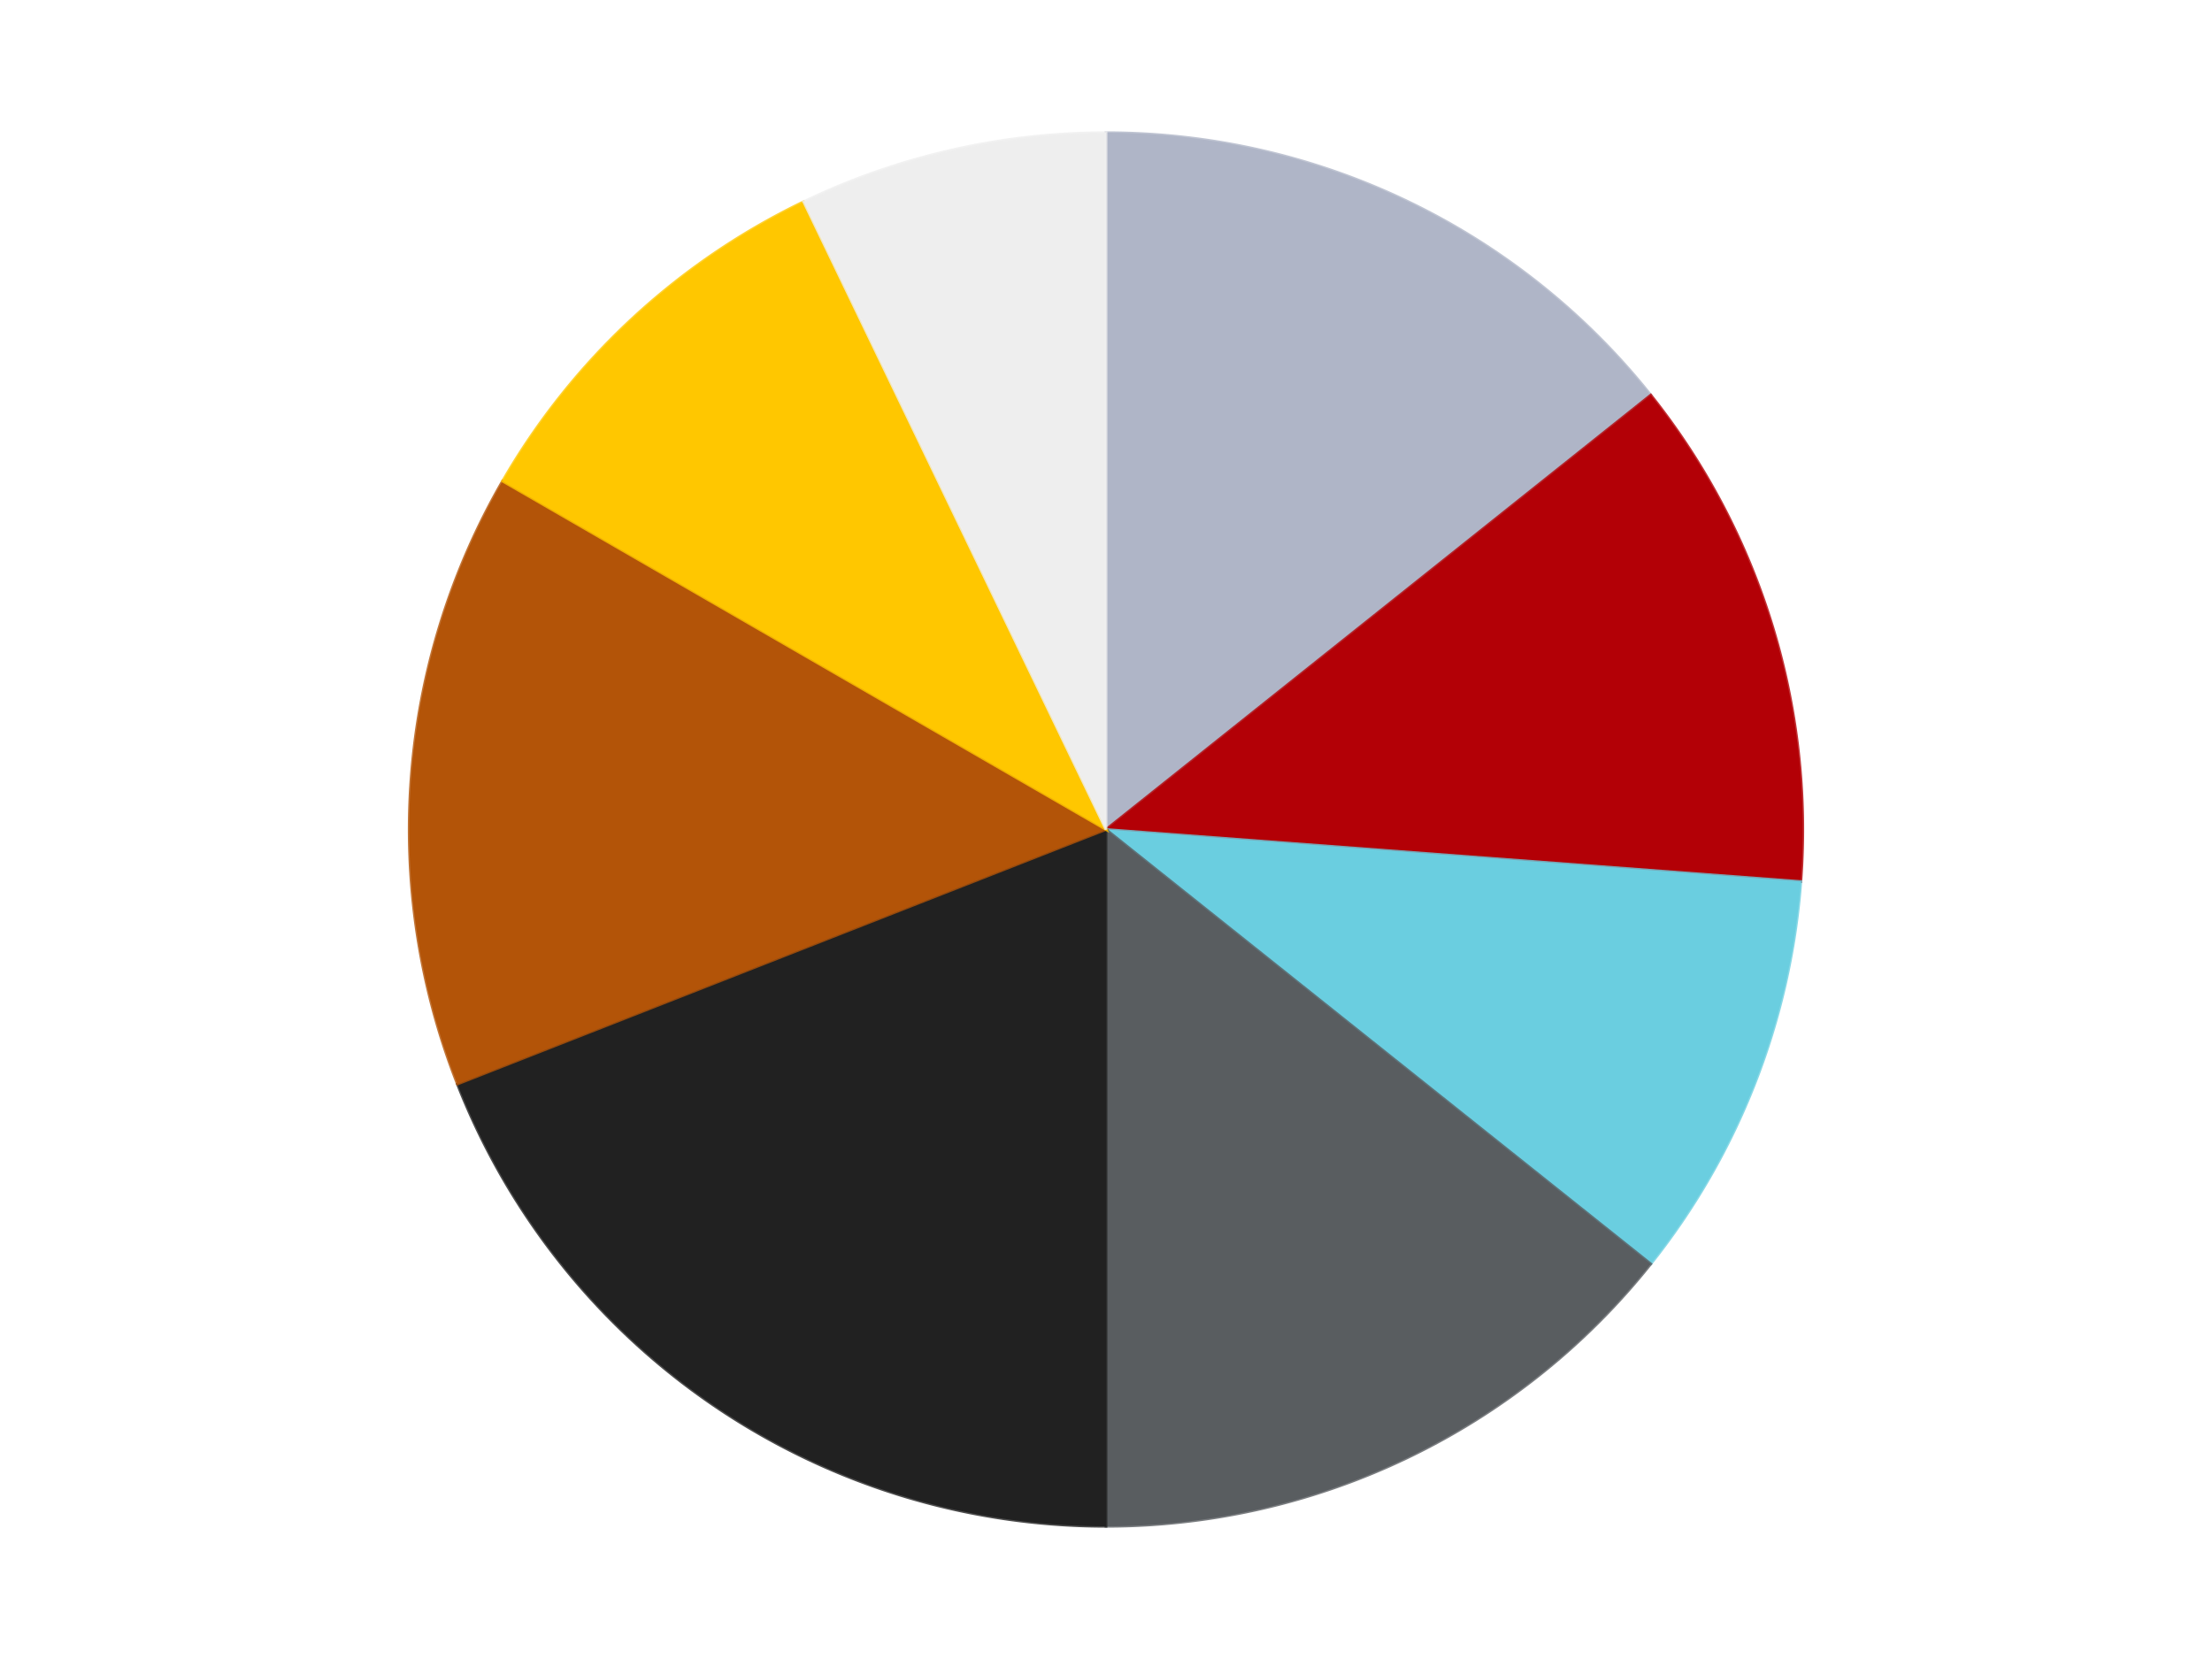 <?xml version='1.0' encoding='utf-8'?>
<svg xmlns="http://www.w3.org/2000/svg" xmlns:xlink="http://www.w3.org/1999/xlink" id="chart-46191a04-3ab3-4206-bd65-b939a05b5d55" class="pygal-chart" viewBox="0 0 800 600"><!--Generated with pygal 3.0.4 (lxml) ©Kozea 2012-2016 on 2024-07-01--><!--http://pygal.org--><!--http://github.com/Kozea/pygal--><defs><style type="text/css">#chart-46191a04-3ab3-4206-bd65-b939a05b5d55{-webkit-user-select:none;-webkit-font-smoothing:antialiased;font-family:Consolas,"Liberation Mono",Menlo,Courier,monospace}#chart-46191a04-3ab3-4206-bd65-b939a05b5d55 .title{font-family:Consolas,"Liberation Mono",Menlo,Courier,monospace;font-size:16px}#chart-46191a04-3ab3-4206-bd65-b939a05b5d55 .legends .legend text{font-family:Consolas,"Liberation Mono",Menlo,Courier,monospace;font-size:14px}#chart-46191a04-3ab3-4206-bd65-b939a05b5d55 .axis text{font-family:Consolas,"Liberation Mono",Menlo,Courier,monospace;font-size:10px}#chart-46191a04-3ab3-4206-bd65-b939a05b5d55 .axis text.major{font-family:Consolas,"Liberation Mono",Menlo,Courier,monospace;font-size:10px}#chart-46191a04-3ab3-4206-bd65-b939a05b5d55 .text-overlay text.value{font-family:Consolas,"Liberation Mono",Menlo,Courier,monospace;font-size:16px}#chart-46191a04-3ab3-4206-bd65-b939a05b5d55 .text-overlay text.label{font-family:Consolas,"Liberation Mono",Menlo,Courier,monospace;font-size:10px}#chart-46191a04-3ab3-4206-bd65-b939a05b5d55 .tooltip{font-family:Consolas,"Liberation Mono",Menlo,Courier,monospace;font-size:14px}#chart-46191a04-3ab3-4206-bd65-b939a05b5d55 text.no_data{font-family:Consolas,"Liberation Mono",Menlo,Courier,monospace;font-size:64px}
#chart-46191a04-3ab3-4206-bd65-b939a05b5d55{background-color:transparent}#chart-46191a04-3ab3-4206-bd65-b939a05b5d55 path,#chart-46191a04-3ab3-4206-bd65-b939a05b5d55 line,#chart-46191a04-3ab3-4206-bd65-b939a05b5d55 rect,#chart-46191a04-3ab3-4206-bd65-b939a05b5d55 circle{-webkit-transition:150ms;-moz-transition:150ms;transition:150ms}#chart-46191a04-3ab3-4206-bd65-b939a05b5d55 .graph &gt; .background{fill:transparent}#chart-46191a04-3ab3-4206-bd65-b939a05b5d55 .plot &gt; .background{fill:transparent}#chart-46191a04-3ab3-4206-bd65-b939a05b5d55 .graph{fill:rgba(0,0,0,.87)}#chart-46191a04-3ab3-4206-bd65-b939a05b5d55 text.no_data{fill:rgba(0,0,0,1)}#chart-46191a04-3ab3-4206-bd65-b939a05b5d55 .title{fill:rgba(0,0,0,1)}#chart-46191a04-3ab3-4206-bd65-b939a05b5d55 .legends .legend text{fill:rgba(0,0,0,.87)}#chart-46191a04-3ab3-4206-bd65-b939a05b5d55 .legends .legend:hover text{fill:rgba(0,0,0,1)}#chart-46191a04-3ab3-4206-bd65-b939a05b5d55 .axis .line{stroke:rgba(0,0,0,1)}#chart-46191a04-3ab3-4206-bd65-b939a05b5d55 .axis .guide.line{stroke:rgba(0,0,0,.54)}#chart-46191a04-3ab3-4206-bd65-b939a05b5d55 .axis .major.line{stroke:rgba(0,0,0,.87)}#chart-46191a04-3ab3-4206-bd65-b939a05b5d55 .axis text.major{fill:rgba(0,0,0,1)}#chart-46191a04-3ab3-4206-bd65-b939a05b5d55 .axis.y .guides:hover .guide.line,#chart-46191a04-3ab3-4206-bd65-b939a05b5d55 .line-graph .axis.x .guides:hover .guide.line,#chart-46191a04-3ab3-4206-bd65-b939a05b5d55 .stackedline-graph .axis.x .guides:hover .guide.line,#chart-46191a04-3ab3-4206-bd65-b939a05b5d55 .xy-graph .axis.x .guides:hover .guide.line{stroke:rgba(0,0,0,1)}#chart-46191a04-3ab3-4206-bd65-b939a05b5d55 .axis .guides:hover text{fill:rgba(0,0,0,1)}#chart-46191a04-3ab3-4206-bd65-b939a05b5d55 .reactive{fill-opacity:1.0;stroke-opacity:.8;stroke-width:1}#chart-46191a04-3ab3-4206-bd65-b939a05b5d55 .ci{stroke:rgba(0,0,0,.87)}#chart-46191a04-3ab3-4206-bd65-b939a05b5d55 .reactive.active,#chart-46191a04-3ab3-4206-bd65-b939a05b5d55 .active .reactive{fill-opacity:0.6;stroke-opacity:.9;stroke-width:4}#chart-46191a04-3ab3-4206-bd65-b939a05b5d55 .ci .reactive.active{stroke-width:1.5}#chart-46191a04-3ab3-4206-bd65-b939a05b5d55 .series text{fill:rgba(0,0,0,1)}#chart-46191a04-3ab3-4206-bd65-b939a05b5d55 .tooltip rect{fill:transparent;stroke:rgba(0,0,0,1);-webkit-transition:opacity 150ms;-moz-transition:opacity 150ms;transition:opacity 150ms}#chart-46191a04-3ab3-4206-bd65-b939a05b5d55 .tooltip .label{fill:rgba(0,0,0,.87)}#chart-46191a04-3ab3-4206-bd65-b939a05b5d55 .tooltip .label{fill:rgba(0,0,0,.87)}#chart-46191a04-3ab3-4206-bd65-b939a05b5d55 .tooltip .legend{font-size:.8em;fill:rgba(0,0,0,.54)}#chart-46191a04-3ab3-4206-bd65-b939a05b5d55 .tooltip .x_label{font-size:.6em;fill:rgba(0,0,0,1)}#chart-46191a04-3ab3-4206-bd65-b939a05b5d55 .tooltip .xlink{font-size:.5em;text-decoration:underline}#chart-46191a04-3ab3-4206-bd65-b939a05b5d55 .tooltip .value{font-size:1.5em}#chart-46191a04-3ab3-4206-bd65-b939a05b5d55 .bound{font-size:.5em}#chart-46191a04-3ab3-4206-bd65-b939a05b5d55 .max-value{font-size:.75em;fill:rgba(0,0,0,.54)}#chart-46191a04-3ab3-4206-bd65-b939a05b5d55 .map-element{fill:transparent;stroke:rgba(0,0,0,.54) !important}#chart-46191a04-3ab3-4206-bd65-b939a05b5d55 .map-element .reactive{fill-opacity:inherit;stroke-opacity:inherit}#chart-46191a04-3ab3-4206-bd65-b939a05b5d55 .color-0,#chart-46191a04-3ab3-4206-bd65-b939a05b5d55 .color-0 a:visited{stroke:#F44336;fill:#F44336}#chart-46191a04-3ab3-4206-bd65-b939a05b5d55 .color-1,#chart-46191a04-3ab3-4206-bd65-b939a05b5d55 .color-1 a:visited{stroke:#3F51B5;fill:#3F51B5}#chart-46191a04-3ab3-4206-bd65-b939a05b5d55 .color-2,#chart-46191a04-3ab3-4206-bd65-b939a05b5d55 .color-2 a:visited{stroke:#009688;fill:#009688}#chart-46191a04-3ab3-4206-bd65-b939a05b5d55 .color-3,#chart-46191a04-3ab3-4206-bd65-b939a05b5d55 .color-3 a:visited{stroke:#FFC107;fill:#FFC107}#chart-46191a04-3ab3-4206-bd65-b939a05b5d55 .color-4,#chart-46191a04-3ab3-4206-bd65-b939a05b5d55 .color-4 a:visited{stroke:#FF5722;fill:#FF5722}#chart-46191a04-3ab3-4206-bd65-b939a05b5d55 .color-5,#chart-46191a04-3ab3-4206-bd65-b939a05b5d55 .color-5 a:visited{stroke:#9C27B0;fill:#9C27B0}#chart-46191a04-3ab3-4206-bd65-b939a05b5d55 .color-6,#chart-46191a04-3ab3-4206-bd65-b939a05b5d55 .color-6 a:visited{stroke:#03A9F4;fill:#03A9F4}#chart-46191a04-3ab3-4206-bd65-b939a05b5d55 .color-7,#chart-46191a04-3ab3-4206-bd65-b939a05b5d55 .color-7 a:visited{stroke:#8BC34A;fill:#8BC34A}#chart-46191a04-3ab3-4206-bd65-b939a05b5d55 .text-overlay .color-0 text{fill:black}#chart-46191a04-3ab3-4206-bd65-b939a05b5d55 .text-overlay .color-1 text{fill:black}#chart-46191a04-3ab3-4206-bd65-b939a05b5d55 .text-overlay .color-2 text{fill:black}#chart-46191a04-3ab3-4206-bd65-b939a05b5d55 .text-overlay .color-3 text{fill:black}#chart-46191a04-3ab3-4206-bd65-b939a05b5d55 .text-overlay .color-4 text{fill:black}#chart-46191a04-3ab3-4206-bd65-b939a05b5d55 .text-overlay .color-5 text{fill:black}#chart-46191a04-3ab3-4206-bd65-b939a05b5d55 .text-overlay .color-6 text{fill:black}#chart-46191a04-3ab3-4206-bd65-b939a05b5d55 .text-overlay .color-7 text{fill:black}
#chart-46191a04-3ab3-4206-bd65-b939a05b5d55 text.no_data{text-anchor:middle}#chart-46191a04-3ab3-4206-bd65-b939a05b5d55 .guide.line{fill:none}#chart-46191a04-3ab3-4206-bd65-b939a05b5d55 .centered{text-anchor:middle}#chart-46191a04-3ab3-4206-bd65-b939a05b5d55 .title{text-anchor:middle}#chart-46191a04-3ab3-4206-bd65-b939a05b5d55 .legends .legend text{fill-opacity:1}#chart-46191a04-3ab3-4206-bd65-b939a05b5d55 .axis.x text{text-anchor:middle}#chart-46191a04-3ab3-4206-bd65-b939a05b5d55 .axis.x:not(.web) text[transform]{text-anchor:start}#chart-46191a04-3ab3-4206-bd65-b939a05b5d55 .axis.x:not(.web) text[transform].backwards{text-anchor:end}#chart-46191a04-3ab3-4206-bd65-b939a05b5d55 .axis.y text{text-anchor:end}#chart-46191a04-3ab3-4206-bd65-b939a05b5d55 .axis.y text[transform].backwards{text-anchor:start}#chart-46191a04-3ab3-4206-bd65-b939a05b5d55 .axis.y2 text{text-anchor:start}#chart-46191a04-3ab3-4206-bd65-b939a05b5d55 .axis.y2 text[transform].backwards{text-anchor:end}#chart-46191a04-3ab3-4206-bd65-b939a05b5d55 .axis .guide.line{stroke-dasharray:4,4;stroke:black}#chart-46191a04-3ab3-4206-bd65-b939a05b5d55 .axis .major.guide.line{stroke-dasharray:6,6;stroke:black}#chart-46191a04-3ab3-4206-bd65-b939a05b5d55 .horizontal .axis.y .guide.line,#chart-46191a04-3ab3-4206-bd65-b939a05b5d55 .horizontal .axis.y2 .guide.line,#chart-46191a04-3ab3-4206-bd65-b939a05b5d55 .vertical .axis.x .guide.line{opacity:0}#chart-46191a04-3ab3-4206-bd65-b939a05b5d55 .horizontal .axis.always_show .guide.line,#chart-46191a04-3ab3-4206-bd65-b939a05b5d55 .vertical .axis.always_show .guide.line{opacity:1 !important}#chart-46191a04-3ab3-4206-bd65-b939a05b5d55 .axis.y .guides:hover .guide.line,#chart-46191a04-3ab3-4206-bd65-b939a05b5d55 .axis.y2 .guides:hover .guide.line,#chart-46191a04-3ab3-4206-bd65-b939a05b5d55 .axis.x .guides:hover .guide.line{opacity:1}#chart-46191a04-3ab3-4206-bd65-b939a05b5d55 .axis .guides:hover text{opacity:1}#chart-46191a04-3ab3-4206-bd65-b939a05b5d55 .nofill{fill:none}#chart-46191a04-3ab3-4206-bd65-b939a05b5d55 .subtle-fill{fill-opacity:.2}#chart-46191a04-3ab3-4206-bd65-b939a05b5d55 .dot{stroke-width:1px;fill-opacity:1;stroke-opacity:1}#chart-46191a04-3ab3-4206-bd65-b939a05b5d55 .dot.active{stroke-width:5px}#chart-46191a04-3ab3-4206-bd65-b939a05b5d55 .dot.negative{fill:transparent}#chart-46191a04-3ab3-4206-bd65-b939a05b5d55 text,#chart-46191a04-3ab3-4206-bd65-b939a05b5d55 tspan{stroke:none !important}#chart-46191a04-3ab3-4206-bd65-b939a05b5d55 .series text.active{opacity:1}#chart-46191a04-3ab3-4206-bd65-b939a05b5d55 .tooltip rect{fill-opacity:.95;stroke-width:.5}#chart-46191a04-3ab3-4206-bd65-b939a05b5d55 .tooltip text{fill-opacity:1}#chart-46191a04-3ab3-4206-bd65-b939a05b5d55 .showable{visibility:hidden}#chart-46191a04-3ab3-4206-bd65-b939a05b5d55 .showable.shown{visibility:visible}#chart-46191a04-3ab3-4206-bd65-b939a05b5d55 .gauge-background{fill:rgba(229,229,229,1);stroke:none}#chart-46191a04-3ab3-4206-bd65-b939a05b5d55 .bg-lines{stroke:transparent;stroke-width:2px}</style><script type="text/javascript">window.pygal = window.pygal || {};window.pygal.config = window.pygal.config || {};window.pygal.config['46191a04-3ab3-4206-bd65-b939a05b5d55'] = {"allow_interruptions": false, "box_mode": "extremes", "classes": ["pygal-chart"], "css": ["file://style.css", "file://graph.css"], "defs": [], "disable_xml_declaration": false, "dots_size": 2.5, "dynamic_print_values": false, "explicit_size": false, "fill": false, "force_uri_protocol": "https", "formatter": null, "half_pie": false, "height": 600, "include_x_axis": false, "inner_radius": 0, "interpolate": null, "interpolation_parameters": {}, "interpolation_precision": 250, "inverse_y_axis": false, "js": ["//kozea.github.io/pygal.js/2.0.x/pygal-tooltips.min.js"], "legend_at_bottom": false, "legend_at_bottom_columns": null, "legend_box_size": 12, "logarithmic": false, "margin": 20, "margin_bottom": null, "margin_left": null, "margin_right": null, "margin_top": null, "max_scale": 16, "min_scale": 4, "missing_value_fill_truncation": "x", "no_data_text": "No data", "no_prefix": false, "order_min": null, "pretty_print": false, "print_labels": false, "print_values": false, "print_values_position": "center", "print_zeroes": true, "range": null, "rounded_bars": null, "secondary_range": null, "show_dots": true, "show_legend": false, "show_minor_x_labels": true, "show_minor_y_labels": true, "show_only_major_dots": false, "show_x_guides": false, "show_x_labels": true, "show_y_guides": true, "show_y_labels": true, "spacing": 10, "stack_from_top": false, "strict": false, "stroke": true, "stroke_style": null, "style": {"background": "transparent", "ci_colors": [], "colors": ["#F44336", "#3F51B5", "#009688", "#FFC107", "#FF5722", "#9C27B0", "#03A9F4", "#8BC34A", "#FF9800", "#E91E63", "#2196F3", "#4CAF50", "#FFEB3B", "#673AB7", "#00BCD4", "#CDDC39", "#9E9E9E", "#607D8B"], "dot_opacity": "1", "font_family": "Consolas, \"Liberation Mono\", Menlo, Courier, monospace", "foreground": "rgba(0, 0, 0, .87)", "foreground_strong": "rgba(0, 0, 0, 1)", "foreground_subtle": "rgba(0, 0, 0, .54)", "guide_stroke_color": "black", "guide_stroke_dasharray": "4,4", "label_font_family": "Consolas, \"Liberation Mono\", Menlo, Courier, monospace", "label_font_size": 10, "legend_font_family": "Consolas, \"Liberation Mono\", Menlo, Courier, monospace", "legend_font_size": 14, "major_guide_stroke_color": "black", "major_guide_stroke_dasharray": "6,6", "major_label_font_family": "Consolas, \"Liberation Mono\", Menlo, Courier, monospace", "major_label_font_size": 10, "no_data_font_family": "Consolas, \"Liberation Mono\", Menlo, Courier, monospace", "no_data_font_size": 64, "opacity": "1.0", "opacity_hover": "0.6", "plot_background": "transparent", "stroke_opacity": ".8", "stroke_opacity_hover": ".9", "stroke_width": "1", "stroke_width_hover": "4", "title_font_family": "Consolas, \"Liberation Mono\", Menlo, Courier, monospace", "title_font_size": 16, "tooltip_font_family": "Consolas, \"Liberation Mono\", Menlo, Courier, monospace", "tooltip_font_size": 14, "transition": "150ms", "value_background": "rgba(229, 229, 229, 1)", "value_colors": [], "value_font_family": "Consolas, \"Liberation Mono\", Menlo, Courier, monospace", "value_font_size": 16, "value_label_font_family": "Consolas, \"Liberation Mono\", Menlo, Courier, monospace", "value_label_font_size": 10}, "title": null, "tooltip_border_radius": 0, "tooltip_fancy_mode": true, "truncate_label": null, "truncate_legend": null, "width": 800, "x_label_rotation": 0, "x_labels": null, "x_labels_major": null, "x_labels_major_count": null, "x_labels_major_every": null, "x_title": null, "xrange": null, "y_label_rotation": 0, "y_labels": null, "y_labels_major": null, "y_labels_major_count": null, "y_labels_major_every": null, "y_title": null, "zero": 0, "legends": ["Light Bluish Gray", "Red", "Medium Azure", "Dark Bluish Gray", "Black", "Dark Orange", "Bright Light Orange", "Trans-Clear"]}</script><script type="text/javascript" xlink:href="https://kozea.github.io/pygal.js/2.0.x/pygal-tooltips.min.js"/></defs><title>Pygal</title><g class="graph pie-graph vertical"><rect x="0" y="0" width="800" height="600" class="background"/><g transform="translate(20, 20)" class="plot"><rect x="0" y="0" width="760" height="560" class="background"/><g class="series serie-0 color-0"><g class="slices"><g class="slice" style="fill: #AFB5C7; stroke: #AFB5C7"><path d="M380 28 A252 252 0 0 1 577.022 122.881 L380 280 A0 0 0 0 0 380 280 z" class="slice reactive tooltip-trigger"/><desc class="value">6</desc><desc class="x centered">434.6693511288123</desc><desc class="y centered">166.47792264429518</desc></g></g></g><g class="series serie-1 color-1"><g class="slices"><g class="slice" style="fill: #B30006; stroke: #B30006"><path d="M577.022 122.881 A252 252 0 0 1 631.295 298.832 L380 280 A0 0 0 0 0 380 280 z" class="slice reactive tooltip-trigger"/><desc class="value">5</desc><desc class="x centered">500.4021735290537</desc><desc class="y centered">242.86084802422607</desc></g></g></g><g class="series serie-2 color-2"><g class="slices"><g class="slice" style="fill: #6ACEE0; stroke: #6ACEE0"><path d="M631.295 298.832 A252 252 0 0 1 577.022 437.119 L380 280 A0 0 0 0 0 380 280 z" class="slice reactive tooltip-trigger"/><desc class="value">4</desc><desc class="x centered">497.29009232916974</desc><desc class="y centered">326.03296907016573</desc></g></g></g><g class="series serie-3 color-3"><g class="slices"><g class="slice" style="fill: #595D60; stroke: #595D60"><path d="M577.022 437.119 A252 252 0 0 1 380 532 L380 280 A0 0 0 0 0 380 280 z" class="slice reactive tooltip-trigger"/><desc class="value">6</desc><desc class="x centered">434.6693511288123</desc><desc class="y centered">393.5220773557048</desc></g></g></g><g class="series serie-4 color-4"><g class="slices"><g class="slice" style="fill: #212121; stroke: #212121"><path d="M380 532 A252 252 0 0 1 145.42 372.066 L380 280 A0 0 0 0 0 380 280 z" class="slice reactive tooltip-trigger"/><desc class="value">8</desc><desc class="x centered">309.0216726839837</desc><desc class="y centered">384.1060855638154</desc></g></g></g><g class="series serie-5 color-5"><g class="slices"><g class="slice" style="fill: #B35408; stroke: #B35408"><path d="M145.42 372.066 A252 252 0 0 1 161.762 154 L380 280 A0 0 0 0 0 380 280 z" class="slice reactive tooltip-trigger"/><desc class="value">6</desc><desc class="x centered">254.35232155517127</desc><desc class="y centered">270.5840082081106</desc></g></g></g><g class="series serie-6 color-6"><g class="slices"><g class="slice" style="fill: #FFC700; stroke: #FFC700"><path d="M161.762 154 A252 252 0 0 1 270.661 52.956 L380 280 A0 0 0 0 0 380 280 z" class="slice reactive tooltip-trigger"/><desc class="value">4</desc><desc class="x centered">294.2982350408641</desc><desc class="y centered">187.63546414944193</desc></g></g></g><g class="series serie-7 color-7"><g class="slices"><g class="slice" style="fill: #EEEEEE; stroke: #EEEEEE"><path d="M270.661 52.956 A252 252 0 0 1 380 28 L380 280 A0 0 0 0 0 380 280 z" class="slice reactive tooltip-trigger"/><desc class="value">3</desc><desc class="x centered">351.96236232150426</desc><desc class="y centered">157.15908306509027</desc></g></g></g></g><g class="titles"/><g transform="translate(20, 20)" class="plot overlay"><g class="series serie-0 color-0"/><g class="series serie-1 color-1"/><g class="series serie-2 color-2"/><g class="series serie-3 color-3"/><g class="series serie-4 color-4"/><g class="series serie-5 color-5"/><g class="series serie-6 color-6"/><g class="series serie-7 color-7"/></g><g transform="translate(20, 20)" class="plot text-overlay"><g class="series serie-0 color-0"/><g class="series serie-1 color-1"/><g class="series serie-2 color-2"/><g class="series serie-3 color-3"/><g class="series serie-4 color-4"/><g class="series serie-5 color-5"/><g class="series serie-6 color-6"/><g class="series serie-7 color-7"/></g><g transform="translate(20, 20)" class="plot tooltip-overlay"><g transform="translate(0 0)" style="opacity: 0" class="tooltip"><rect rx="0" ry="0" width="0" height="0" class="tooltip-box"/><g class="text"/></g></g></g></svg>